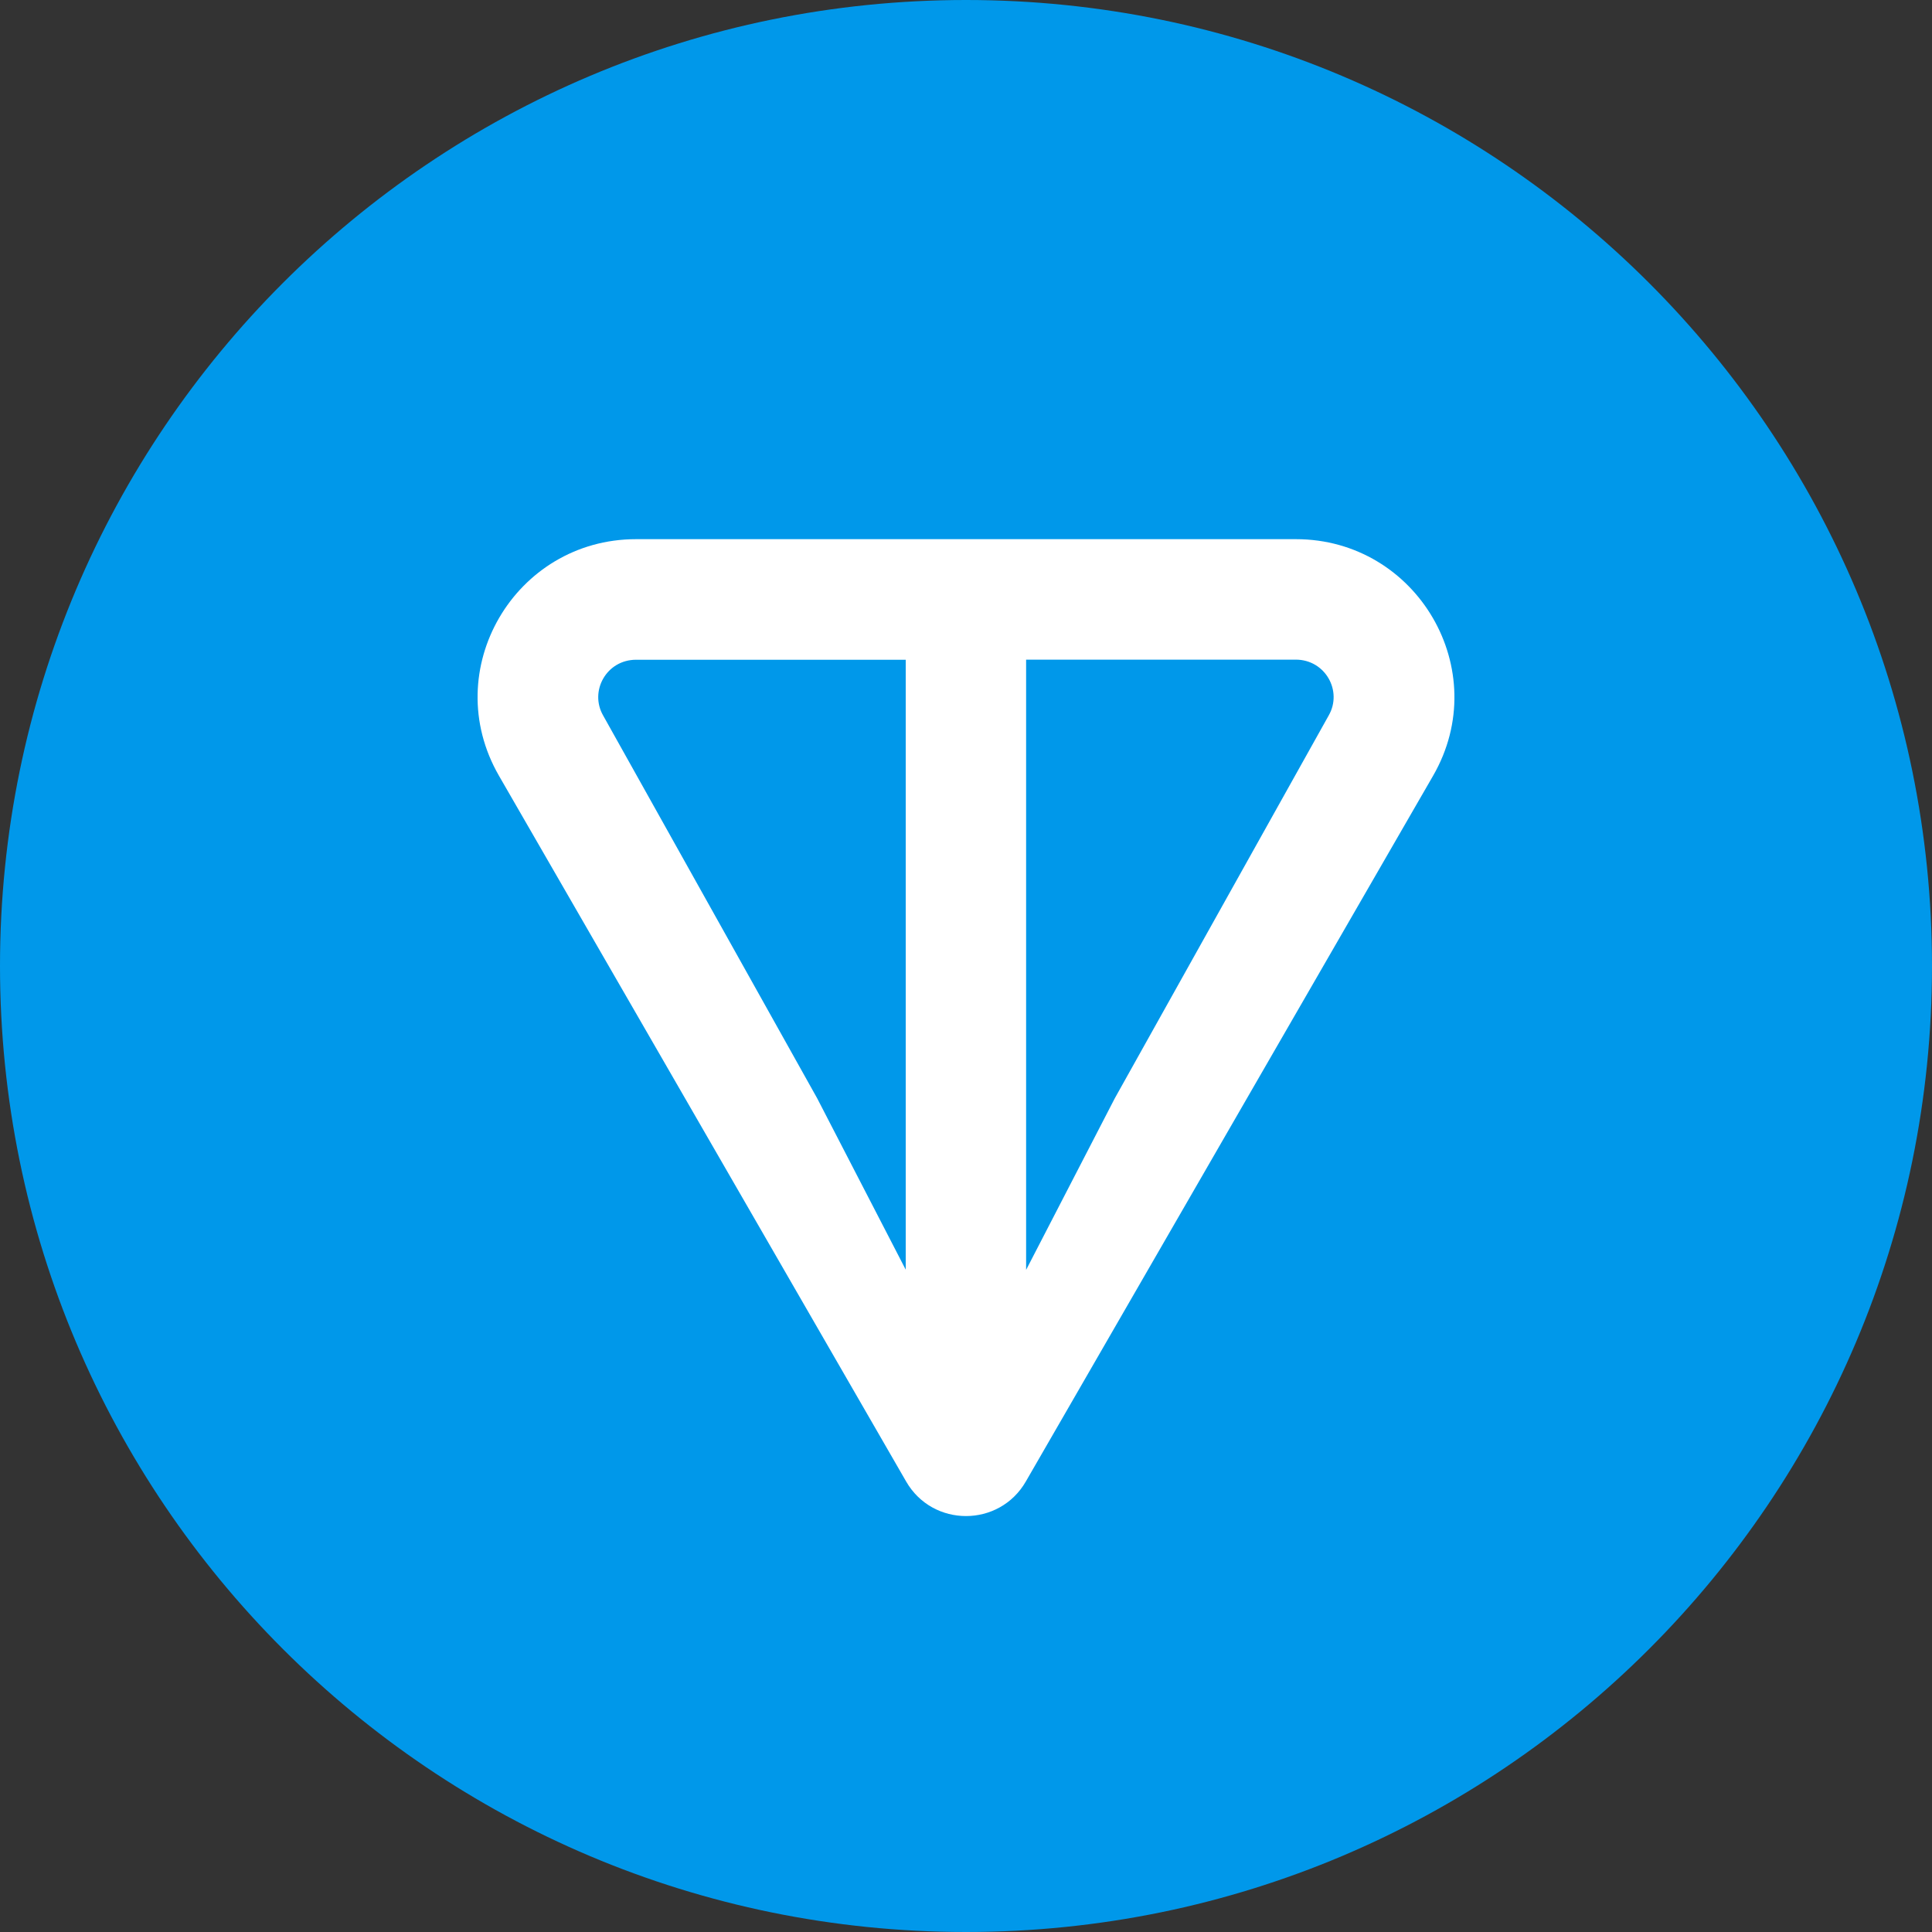 <svg xmlns="http://www.w3.org/2000/svg" width="70" height="70" fill="none" viewBox="0 0 70 70"><rect x="0" y="0" width="70" height="70" fill="#333333" stroke="none"/><g clip-path="url(#a)"><path fill="#0098ea" d="M35 70c19.33 0 35-15.67 35-35S54.33 0 35 0 0 15.67 0 35s15.67 35 35 35"/><path fill="#fff" d="M46.95 19.535H23.048c-4.394 0-7.18 4.74-4.969 8.573l14.752 25.569c.962 1.67 3.375 1.67 4.337 0l14.755-25.569c2.208-3.826-.578-8.573-4.97-8.573zM32.82 46.01l-3.213-6.218-7.752-13.864c-.511-.887.12-2.024 1.191-2.024h9.77v22.109zm15.32-20.085-7.75 13.87-3.212 6.215V23.9h9.77c1.071 0 1.703 1.138 1.192 2.025"/></g><defs><clipPath id="a"><path fill="#fff" d="M0 0h70v70H0z"/></clipPath></defs></svg>